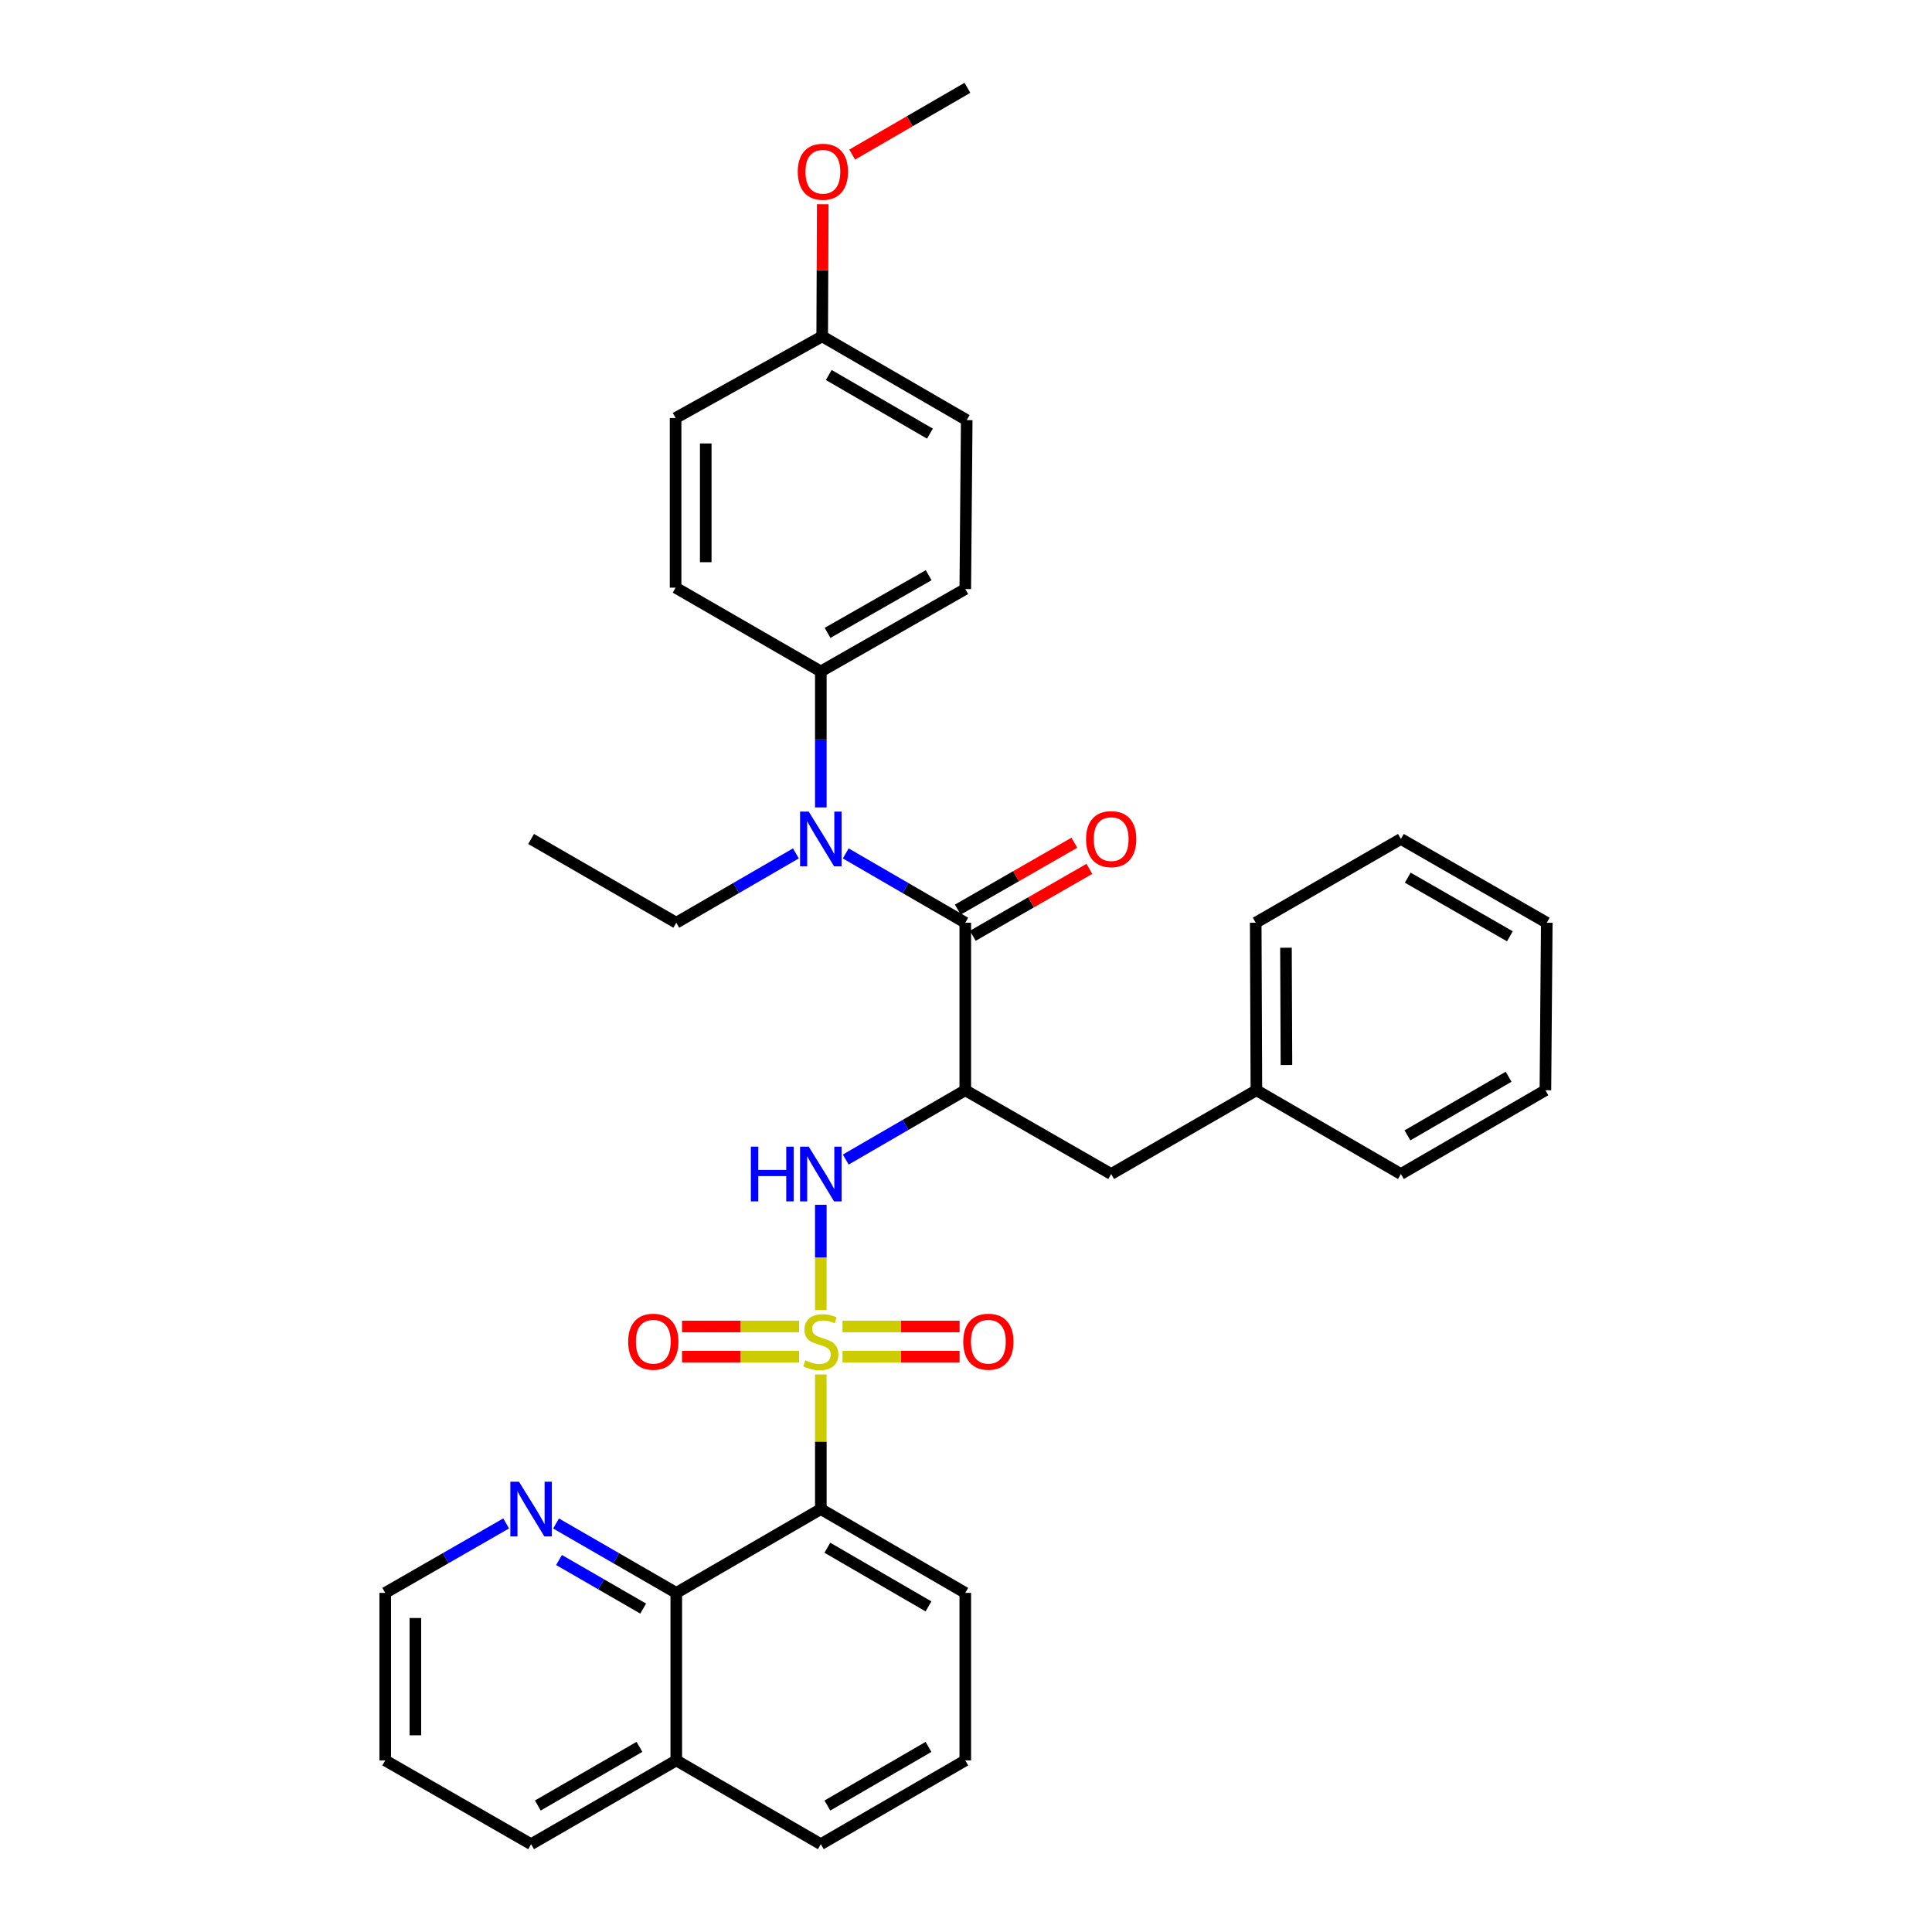 <?xml version='1.0' encoding='iso-8859-1'?>
<svg version='1.1' baseProfile='full'
              xmlns='http://www.w3.org/2000/svg'
                      xmlns:rdkit='http://www.rdkit.org/xml'
                      xmlns:xlink='http://www.w3.org/1999/xlink'
                  xml:space='preserve'
width='1000px' height='1000px' viewBox='0 0 1000 1000'>
<!-- END OF HEADER -->
<rect style='opacity:1.0;fill:#FFFFFF;stroke:none' width='1000' height='1000' x='0' y='0'> </rect>
<path class='bond-0' d='M 424.856,711.435 L 424.856,746.269' style='fill:none;fill-rule:evenodd;stroke:#CCCC00;stroke-width:6px;stroke-linecap:butt;stroke-linejoin:miter;stroke-opacity:1' />
<path class='bond-0' d='M 424.856,746.269 L 424.856,781.103' style='fill:none;fill-rule:evenodd;stroke:#000000;stroke-width:6px;stroke-linecap:butt;stroke-linejoin:miter;stroke-opacity:1' />
<path class='bond-3' d='M 424.856,678.099 L 424.856,650.845' style='fill:none;fill-rule:evenodd;stroke:#CCCC00;stroke-width:6px;stroke-linecap:butt;stroke-linejoin:miter;stroke-opacity:1' />
<path class='bond-3' d='M 424.856,650.845 L 424.856,623.591' style='fill:none;fill-rule:evenodd;stroke:#0000FF;stroke-width:6px;stroke-linecap:butt;stroke-linejoin:miter;stroke-opacity:1' />
<path class='bond-6' d='M 436.104,702.189 L 466.395,702.189' style='fill:none;fill-rule:evenodd;stroke:#CCCC00;stroke-width:6px;stroke-linecap:butt;stroke-linejoin:miter;stroke-opacity:1' />
<path class='bond-6' d='M 466.395,702.189 L 496.686,702.189' style='fill:none;fill-rule:evenodd;stroke:#FF0000;stroke-width:6px;stroke-linecap:butt;stroke-linejoin:miter;stroke-opacity:1' />
<path class='bond-6' d='M 436.104,686.584 L 466.395,686.584' style='fill:none;fill-rule:evenodd;stroke:#CCCC00;stroke-width:6px;stroke-linecap:butt;stroke-linejoin:miter;stroke-opacity:1' />
<path class='bond-6' d='M 466.395,686.584 L 496.686,686.584' style='fill:none;fill-rule:evenodd;stroke:#FF0000;stroke-width:6px;stroke-linecap:butt;stroke-linejoin:miter;stroke-opacity:1' />
<path class='bond-7' d='M 413.609,686.584 L 383.318,686.584' style='fill:none;fill-rule:evenodd;stroke:#CCCC00;stroke-width:6px;stroke-linecap:butt;stroke-linejoin:miter;stroke-opacity:1' />
<path class='bond-7' d='M 383.318,686.584 L 353.026,686.584' style='fill:none;fill-rule:evenodd;stroke:#FF0000;stroke-width:6px;stroke-linecap:butt;stroke-linejoin:miter;stroke-opacity:1' />
<path class='bond-7' d='M 413.609,702.189 L 383.318,702.189' style='fill:none;fill-rule:evenodd;stroke:#CCCC00;stroke-width:6px;stroke-linecap:butt;stroke-linejoin:miter;stroke-opacity:1' />
<path class='bond-7' d='M 383.318,702.189 L 353.026,702.189' style='fill:none;fill-rule:evenodd;stroke:#FF0000;stroke-width:6px;stroke-linecap:butt;stroke-linejoin:miter;stroke-opacity:1' />
<path class='bond-5' d='M 424.856,781.103 L 350.042,824.475' style='fill:none;fill-rule:evenodd;stroke:#000000;stroke-width:6px;stroke-linecap:butt;stroke-linejoin:miter;stroke-opacity:1' />
<path class='bond-15' d='M 424.856,781.103 L 499.627,824.475' style='fill:none;fill-rule:evenodd;stroke:#000000;stroke-width:6px;stroke-linecap:butt;stroke-linejoin:miter;stroke-opacity:1' />
<path class='bond-15' d='M 428.243,801.107 L 480.582,831.467' style='fill:none;fill-rule:evenodd;stroke:#000000;stroke-width:6px;stroke-linecap:butt;stroke-linejoin:miter;stroke-opacity:1' />
<path class='bond-1' d='M 499.627,564.316 L 468.692,582.253' style='fill:none;fill-rule:evenodd;stroke:#000000;stroke-width:6px;stroke-linecap:butt;stroke-linejoin:miter;stroke-opacity:1' />
<path class='bond-1' d='M 468.692,582.253 L 437.757,600.19' style='fill:none;fill-rule:evenodd;stroke:#0000FF;stroke-width:6px;stroke-linecap:butt;stroke-linejoin:miter;stroke-opacity:1' />
<path class='bond-2' d='M 499.627,564.316 L 499.627,477.599' style='fill:none;fill-rule:evenodd;stroke:#000000;stroke-width:6px;stroke-linecap:butt;stroke-linejoin:miter;stroke-opacity:1' />
<path class='bond-9' d='M 499.627,564.316 L 575.144,607.67' style='fill:none;fill-rule:evenodd;stroke:#000000;stroke-width:6px;stroke-linecap:butt;stroke-linejoin:miter;stroke-opacity:1' />
<path class='bond-4' d='M 499.627,477.599 L 468.692,459.662' style='fill:none;fill-rule:evenodd;stroke:#000000;stroke-width:6px;stroke-linecap:butt;stroke-linejoin:miter;stroke-opacity:1' />
<path class='bond-4' d='M 468.692,459.662 L 437.757,441.725' style='fill:none;fill-rule:evenodd;stroke:#0000FF;stroke-width:6px;stroke-linecap:butt;stroke-linejoin:miter;stroke-opacity:1' />
<path class='bond-11' d='M 503.512,484.365 L 533.682,467.045' style='fill:none;fill-rule:evenodd;stroke:#000000;stroke-width:6px;stroke-linecap:butt;stroke-linejoin:miter;stroke-opacity:1' />
<path class='bond-11' d='M 533.682,467.045 L 563.851,449.725' style='fill:none;fill-rule:evenodd;stroke:#FF0000;stroke-width:6px;stroke-linecap:butt;stroke-linejoin:miter;stroke-opacity:1' />
<path class='bond-11' d='M 495.743,470.833 L 525.912,453.512' style='fill:none;fill-rule:evenodd;stroke:#000000;stroke-width:6px;stroke-linecap:butt;stroke-linejoin:miter;stroke-opacity:1' />
<path class='bond-11' d='M 525.912,453.512 L 556.082,436.192' style='fill:none;fill-rule:evenodd;stroke:#FF0000;stroke-width:6px;stroke-linecap:butt;stroke-linejoin:miter;stroke-opacity:1' />
<path class='bond-8' d='M 424.856,417.917 L 424.856,382.723' style='fill:none;fill-rule:evenodd;stroke:#0000FF;stroke-width:6px;stroke-linecap:butt;stroke-linejoin:miter;stroke-opacity:1' />
<path class='bond-8' d='M 424.856,382.723 L 424.856,347.528' style='fill:none;fill-rule:evenodd;stroke:#000000;stroke-width:6px;stroke-linecap:butt;stroke-linejoin:miter;stroke-opacity:1' />
<path class='bond-20' d='M 411.955,441.721 L 380.999,459.66' style='fill:none;fill-rule:evenodd;stroke:#0000FF;stroke-width:6px;stroke-linecap:butt;stroke-linejoin:miter;stroke-opacity:1' />
<path class='bond-20' d='M 380.999,459.66 L 350.042,477.599' style='fill:none;fill-rule:evenodd;stroke:#000000;stroke-width:6px;stroke-linecap:butt;stroke-linejoin:miter;stroke-opacity:1' />
<path class='bond-10' d='M 350.042,824.475 L 318.925,806.514' style='fill:none;fill-rule:evenodd;stroke:#000000;stroke-width:6px;stroke-linecap:butt;stroke-linejoin:miter;stroke-opacity:1' />
<path class='bond-10' d='M 318.925,806.514 L 287.808,788.554' style='fill:none;fill-rule:evenodd;stroke:#0000FF;stroke-width:6px;stroke-linecap:butt;stroke-linejoin:miter;stroke-opacity:1' />
<path class='bond-10' d='M 332.907,832.601 L 311.125,820.029' style='fill:none;fill-rule:evenodd;stroke:#000000;stroke-width:6px;stroke-linecap:butt;stroke-linejoin:miter;stroke-opacity:1' />
<path class='bond-10' d='M 311.125,820.029 L 289.343,807.457' style='fill:none;fill-rule:evenodd;stroke:#0000FF;stroke-width:6px;stroke-linecap:butt;stroke-linejoin:miter;stroke-opacity:1' />
<path class='bond-12' d='M 350.042,824.475 L 350.042,911.191' style='fill:none;fill-rule:evenodd;stroke:#000000;stroke-width:6px;stroke-linecap:butt;stroke-linejoin:miter;stroke-opacity:1' />
<path class='bond-13' d='M 424.856,347.528 L 499.627,304.885' style='fill:none;fill-rule:evenodd;stroke:#000000;stroke-width:6px;stroke-linecap:butt;stroke-linejoin:miter;stroke-opacity:1' />
<path class='bond-13' d='M 428.342,327.577 L 480.681,297.727' style='fill:none;fill-rule:evenodd;stroke:#000000;stroke-width:6px;stroke-linecap:butt;stroke-linejoin:miter;stroke-opacity:1' />
<path class='bond-14' d='M 424.856,347.528 L 349.687,304.166' style='fill:none;fill-rule:evenodd;stroke:#000000;stroke-width:6px;stroke-linecap:butt;stroke-linejoin:miter;stroke-opacity:1' />
<path class='bond-17' d='M 575.144,607.67 L 650.313,564.316' style='fill:none;fill-rule:evenodd;stroke:#000000;stroke-width:6px;stroke-linecap:butt;stroke-linejoin:miter;stroke-opacity:1' />
<path class='bond-23' d='M 261.982,788.523 L 230.687,806.499' style='fill:none;fill-rule:evenodd;stroke:#0000FF;stroke-width:6px;stroke-linecap:butt;stroke-linejoin:miter;stroke-opacity:1' />
<path class='bond-23' d='M 230.687,806.499 L 199.391,824.475' style='fill:none;fill-rule:evenodd;stroke:#000000;stroke-width:6px;stroke-linecap:butt;stroke-linejoin:miter;stroke-opacity:1' />
<path class='bond-25' d='M 350.042,911.191 L 274.899,954.545' style='fill:none;fill-rule:evenodd;stroke:#000000;stroke-width:6px;stroke-linecap:butt;stroke-linejoin:miter;stroke-opacity:1' />
<path class='bond-25' d='M 330.973,904.178 L 278.372,934.526' style='fill:none;fill-rule:evenodd;stroke:#000000;stroke-width:6px;stroke-linecap:butt;stroke-linejoin:miter;stroke-opacity:1' />
<path class='bond-34' d='M 350.042,911.191 L 424.856,954.545' style='fill:none;fill-rule:evenodd;stroke:#000000;stroke-width:6px;stroke-linecap:butt;stroke-linejoin:miter;stroke-opacity:1' />
<path class='bond-19' d='M 499.627,304.885 L 500.373,217.449' style='fill:none;fill-rule:evenodd;stroke:#000000;stroke-width:6px;stroke-linecap:butt;stroke-linejoin:miter;stroke-opacity:1' />
<path class='bond-18' d='M 349.687,304.166 L 349.687,216.365' style='fill:none;fill-rule:evenodd;stroke:#000000;stroke-width:6px;stroke-linecap:butt;stroke-linejoin:miter;stroke-opacity:1' />
<path class='bond-18' d='M 365.291,290.996 L 365.291,229.535' style='fill:none;fill-rule:evenodd;stroke:#000000;stroke-width:6px;stroke-linecap:butt;stroke-linejoin:miter;stroke-opacity:1' />
<path class='bond-22' d='M 499.627,824.475 L 499.627,911.191' style='fill:none;fill-rule:evenodd;stroke:#000000;stroke-width:6px;stroke-linecap:butt;stroke-linejoin:miter;stroke-opacity:1' />
<path class='bond-16' d='M 425.567,174.095 L 349.687,216.365' style='fill:none;fill-rule:evenodd;stroke:#000000;stroke-width:6px;stroke-linecap:butt;stroke-linejoin:miter;stroke-opacity:1' />
<path class='bond-21' d='M 425.567,174.095 L 425.71,139.898' style='fill:none;fill-rule:evenodd;stroke:#000000;stroke-width:6px;stroke-linecap:butt;stroke-linejoin:miter;stroke-opacity:1' />
<path class='bond-21' d='M 425.71,139.898 L 425.852,105.701' style='fill:none;fill-rule:evenodd;stroke:#FF0000;stroke-width:6px;stroke-linecap:butt;stroke-linejoin:miter;stroke-opacity:1' />
<path class='bond-37' d='M 425.567,174.095 L 500.373,217.449' style='fill:none;fill-rule:evenodd;stroke:#000000;stroke-width:6px;stroke-linecap:butt;stroke-linejoin:miter;stroke-opacity:1' />
<path class='bond-37' d='M 428.964,194.099 L 481.327,224.447' style='fill:none;fill-rule:evenodd;stroke:#000000;stroke-width:6px;stroke-linecap:butt;stroke-linejoin:miter;stroke-opacity:1' />
<path class='bond-26' d='M 650.313,564.316 L 649.958,477.599' style='fill:none;fill-rule:evenodd;stroke:#000000;stroke-width:6px;stroke-linecap:butt;stroke-linejoin:miter;stroke-opacity:1' />
<path class='bond-26' d='M 665.864,551.244 L 665.615,490.543' style='fill:none;fill-rule:evenodd;stroke:#000000;stroke-width:6px;stroke-linecap:butt;stroke-linejoin:miter;stroke-opacity:1' />
<path class='bond-27' d='M 650.313,564.316 L 725.101,607.67' style='fill:none;fill-rule:evenodd;stroke:#000000;stroke-width:6px;stroke-linecap:butt;stroke-linejoin:miter;stroke-opacity:1' />
<path class='bond-29' d='M 350.042,477.599 L 274.899,434.245' style='fill:none;fill-rule:evenodd;stroke:#000000;stroke-width:6px;stroke-linecap:butt;stroke-linejoin:miter;stroke-opacity:1' />
<path class='bond-28' d='M 441.084,80.022 L 470.906,62.738' style='fill:none;fill-rule:evenodd;stroke:#FF0000;stroke-width:6px;stroke-linecap:butt;stroke-linejoin:miter;stroke-opacity:1' />
<path class='bond-28' d='M 470.906,62.738 L 500.728,45.455' style='fill:none;fill-rule:evenodd;stroke:#000000;stroke-width:6px;stroke-linecap:butt;stroke-linejoin:miter;stroke-opacity:1' />
<path class='bond-24' d='M 499.627,911.191 L 424.856,954.545' style='fill:none;fill-rule:evenodd;stroke:#000000;stroke-width:6px;stroke-linecap:butt;stroke-linejoin:miter;stroke-opacity:1' />
<path class='bond-24' d='M 480.584,904.195 L 428.245,934.543' style='fill:none;fill-rule:evenodd;stroke:#000000;stroke-width:6px;stroke-linecap:butt;stroke-linejoin:miter;stroke-opacity:1' />
<path class='bond-35' d='M 199.391,824.475 L 199.391,911.191' style='fill:none;fill-rule:evenodd;stroke:#000000;stroke-width:6px;stroke-linecap:butt;stroke-linejoin:miter;stroke-opacity:1' />
<path class='bond-35' d='M 214.996,837.482 L 214.996,898.184' style='fill:none;fill-rule:evenodd;stroke:#000000;stroke-width:6px;stroke-linecap:butt;stroke-linejoin:miter;stroke-opacity:1' />
<path class='bond-30' d='M 274.899,954.545 L 199.391,911.191' style='fill:none;fill-rule:evenodd;stroke:#000000;stroke-width:6px;stroke-linecap:butt;stroke-linejoin:miter;stroke-opacity:1' />
<path class='bond-32' d='M 649.958,477.599 L 725.101,434.245' style='fill:none;fill-rule:evenodd;stroke:#000000;stroke-width:6px;stroke-linecap:butt;stroke-linejoin:miter;stroke-opacity:1' />
<path class='bond-31' d='M 725.101,607.67 L 799.898,564.316' style='fill:none;fill-rule:evenodd;stroke:#000000;stroke-width:6px;stroke-linecap:butt;stroke-linejoin:miter;stroke-opacity:1' />
<path class='bond-31' d='M 728.495,587.666 L 780.853,557.319' style='fill:none;fill-rule:evenodd;stroke:#000000;stroke-width:6px;stroke-linecap:butt;stroke-linejoin:miter;stroke-opacity:1' />
<path class='bond-33' d='M 799.898,564.316 L 800.609,477.599' style='fill:none;fill-rule:evenodd;stroke:#000000;stroke-width:6px;stroke-linecap:butt;stroke-linejoin:miter;stroke-opacity:1' />
<path class='bond-36' d='M 725.101,434.245 L 800.609,477.599' style='fill:none;fill-rule:evenodd;stroke:#000000;stroke-width:6px;stroke-linecap:butt;stroke-linejoin:miter;stroke-opacity:1' />
<path class='bond-36' d='M 728.657,454.281 L 781.513,484.628' style='fill:none;fill-rule:evenodd;stroke:#000000;stroke-width:6px;stroke-linecap:butt;stroke-linejoin:miter;stroke-opacity:1' />
<path  class='atom-0' d='M 416.856 704.107
Q 417.176 704.227, 418.496 704.787
Q 419.816 705.347, 421.256 705.707
Q 422.736 706.027, 424.176 706.027
Q 426.856 706.027, 428.416 704.747
Q 429.976 703.427, 429.976 701.147
Q 429.976 699.587, 429.176 698.627
Q 428.416 697.667, 427.216 697.147
Q 426.016 696.627, 424.016 696.027
Q 421.496 695.267, 419.976 694.547
Q 418.496 693.827, 417.416 692.307
Q 416.376 690.787, 416.376 688.227
Q 416.376 684.667, 418.776 682.467
Q 421.216 680.267, 426.016 680.267
Q 429.296 680.267, 433.016 681.827
L 432.096 684.907
Q 428.696 683.507, 426.136 683.507
Q 423.376 683.507, 421.856 684.667
Q 420.336 685.787, 420.376 687.747
Q 420.376 689.267, 421.136 690.187
Q 421.936 691.107, 423.056 691.627
Q 424.216 692.147, 426.136 692.747
Q 428.696 693.547, 430.216 694.347
Q 431.736 695.147, 432.816 696.787
Q 433.936 698.387, 433.936 701.147
Q 433.936 705.067, 431.296 707.187
Q 428.696 709.267, 424.336 709.267
Q 421.816 709.267, 419.896 708.707
Q 418.016 708.187, 415.776 707.267
L 416.856 704.107
' fill='#CCCC00'/>
<path  class='atom-4' d='M 388.636 593.51
L 392.476 593.51
L 392.476 605.55
L 406.956 605.55
L 406.956 593.51
L 410.796 593.51
L 410.796 621.83
L 406.956 621.83
L 406.956 608.75
L 392.476 608.75
L 392.476 621.83
L 388.636 621.83
L 388.636 593.51
' fill='#0000FF'/>
<path  class='atom-4' d='M 418.596 593.51
L 427.876 608.51
Q 428.796 609.99, 430.276 612.67
Q 431.756 615.35, 431.836 615.51
L 431.836 593.51
L 435.596 593.51
L 435.596 621.83
L 431.716 621.83
L 421.756 605.43
Q 420.596 603.51, 419.356 601.31
Q 418.156 599.11, 417.796 598.43
L 417.796 621.83
L 414.116 621.83
L 414.116 593.51
L 418.596 593.51
' fill='#0000FF'/>
<path  class='atom-5' d='M 418.596 420.085
L 427.876 435.085
Q 428.796 436.565, 430.276 439.245
Q 431.756 441.925, 431.836 442.085
L 431.836 420.085
L 435.596 420.085
L 435.596 448.405
L 431.716 448.405
L 421.756 432.005
Q 420.596 430.085, 419.356 427.885
Q 418.156 425.685, 417.796 425.005
L 417.796 448.405
L 414.116 448.405
L 414.116 420.085
L 418.596 420.085
' fill='#0000FF'/>
<path  class='atom-7' d='M 498.573 694.467
Q 498.573 687.667, 501.933 683.867
Q 505.293 680.067, 511.573 680.067
Q 517.853 680.067, 521.213 683.867
Q 524.573 687.667, 524.573 694.467
Q 524.573 701.347, 521.173 705.267
Q 517.773 709.147, 511.573 709.147
Q 505.333 709.147, 501.933 705.267
Q 498.573 701.387, 498.573 694.467
M 511.573 705.947
Q 515.893 705.947, 518.213 703.067
Q 520.573 700.147, 520.573 694.467
Q 520.573 688.907, 518.213 686.107
Q 515.893 683.267, 511.573 683.267
Q 507.253 683.267, 504.893 686.067
Q 502.573 688.867, 502.573 694.467
Q 502.573 700.187, 504.893 703.067
Q 507.253 705.947, 511.573 705.947
' fill='#FF0000'/>
<path  class='atom-8' d='M 325.14 694.467
Q 325.14 687.667, 328.5 683.867
Q 331.86 680.067, 338.14 680.067
Q 344.42 680.067, 347.78 683.867
Q 351.14 687.667, 351.14 694.467
Q 351.14 701.347, 347.74 705.267
Q 344.34 709.147, 338.14 709.147
Q 331.9 709.147, 328.5 705.267
Q 325.14 701.387, 325.14 694.467
M 338.14 705.947
Q 342.46 705.947, 344.78 703.067
Q 347.14 700.147, 347.14 694.467
Q 347.14 688.907, 344.78 686.107
Q 342.46 683.267, 338.14 683.267
Q 333.82 683.267, 331.46 686.067
Q 329.14 688.867, 329.14 694.467
Q 329.14 700.187, 331.46 703.067
Q 333.82 705.947, 338.14 705.947
' fill='#FF0000'/>
<path  class='atom-11' d='M 268.639 766.943
L 277.919 781.943
Q 278.839 783.423, 280.319 786.103
Q 281.799 788.783, 281.879 788.943
L 281.879 766.943
L 285.639 766.943
L 285.639 795.263
L 281.759 795.263
L 271.799 778.863
Q 270.639 776.943, 269.399 774.743
Q 268.199 772.543, 267.839 771.863
L 267.839 795.263
L 264.159 795.263
L 264.159 766.943
L 268.639 766.943
' fill='#0000FF'/>
<path  class='atom-12' d='M 562.144 434.325
Q 562.144 427.525, 565.504 423.725
Q 568.864 419.925, 575.144 419.925
Q 581.424 419.925, 584.784 423.725
Q 588.144 427.525, 588.144 434.325
Q 588.144 441.205, 584.744 445.125
Q 581.344 449.005, 575.144 449.005
Q 568.904 449.005, 565.504 445.125
Q 562.144 441.245, 562.144 434.325
M 575.144 445.805
Q 579.464 445.805, 581.784 442.925
Q 584.144 440.005, 584.144 434.325
Q 584.144 428.765, 581.784 425.965
Q 579.464 423.125, 575.144 423.125
Q 570.824 423.125, 568.464 425.925
Q 566.144 428.725, 566.144 434.325
Q 566.144 440.045, 568.464 442.925
Q 570.824 445.805, 575.144 445.805
' fill='#FF0000'/>
<path  class='atom-22' d='M 412.923 88.889
Q 412.923 82.089, 416.283 78.289
Q 419.643 74.489, 425.923 74.489
Q 432.203 74.489, 435.563 78.289
Q 438.923 82.089, 438.923 88.889
Q 438.923 95.769, 435.523 99.689
Q 432.123 103.569, 425.923 103.569
Q 419.683 103.569, 416.283 99.689
Q 412.923 95.809, 412.923 88.889
M 425.923 100.369
Q 430.243 100.369, 432.563 97.489
Q 434.923 94.569, 434.923 88.889
Q 434.923 83.329, 432.563 80.529
Q 430.243 77.689, 425.923 77.689
Q 421.603 77.689, 419.243 80.489
Q 416.923 83.289, 416.923 88.889
Q 416.923 94.609, 419.243 97.489
Q 421.603 100.369, 425.923 100.369
' fill='#FF0000'/>
</svg>
